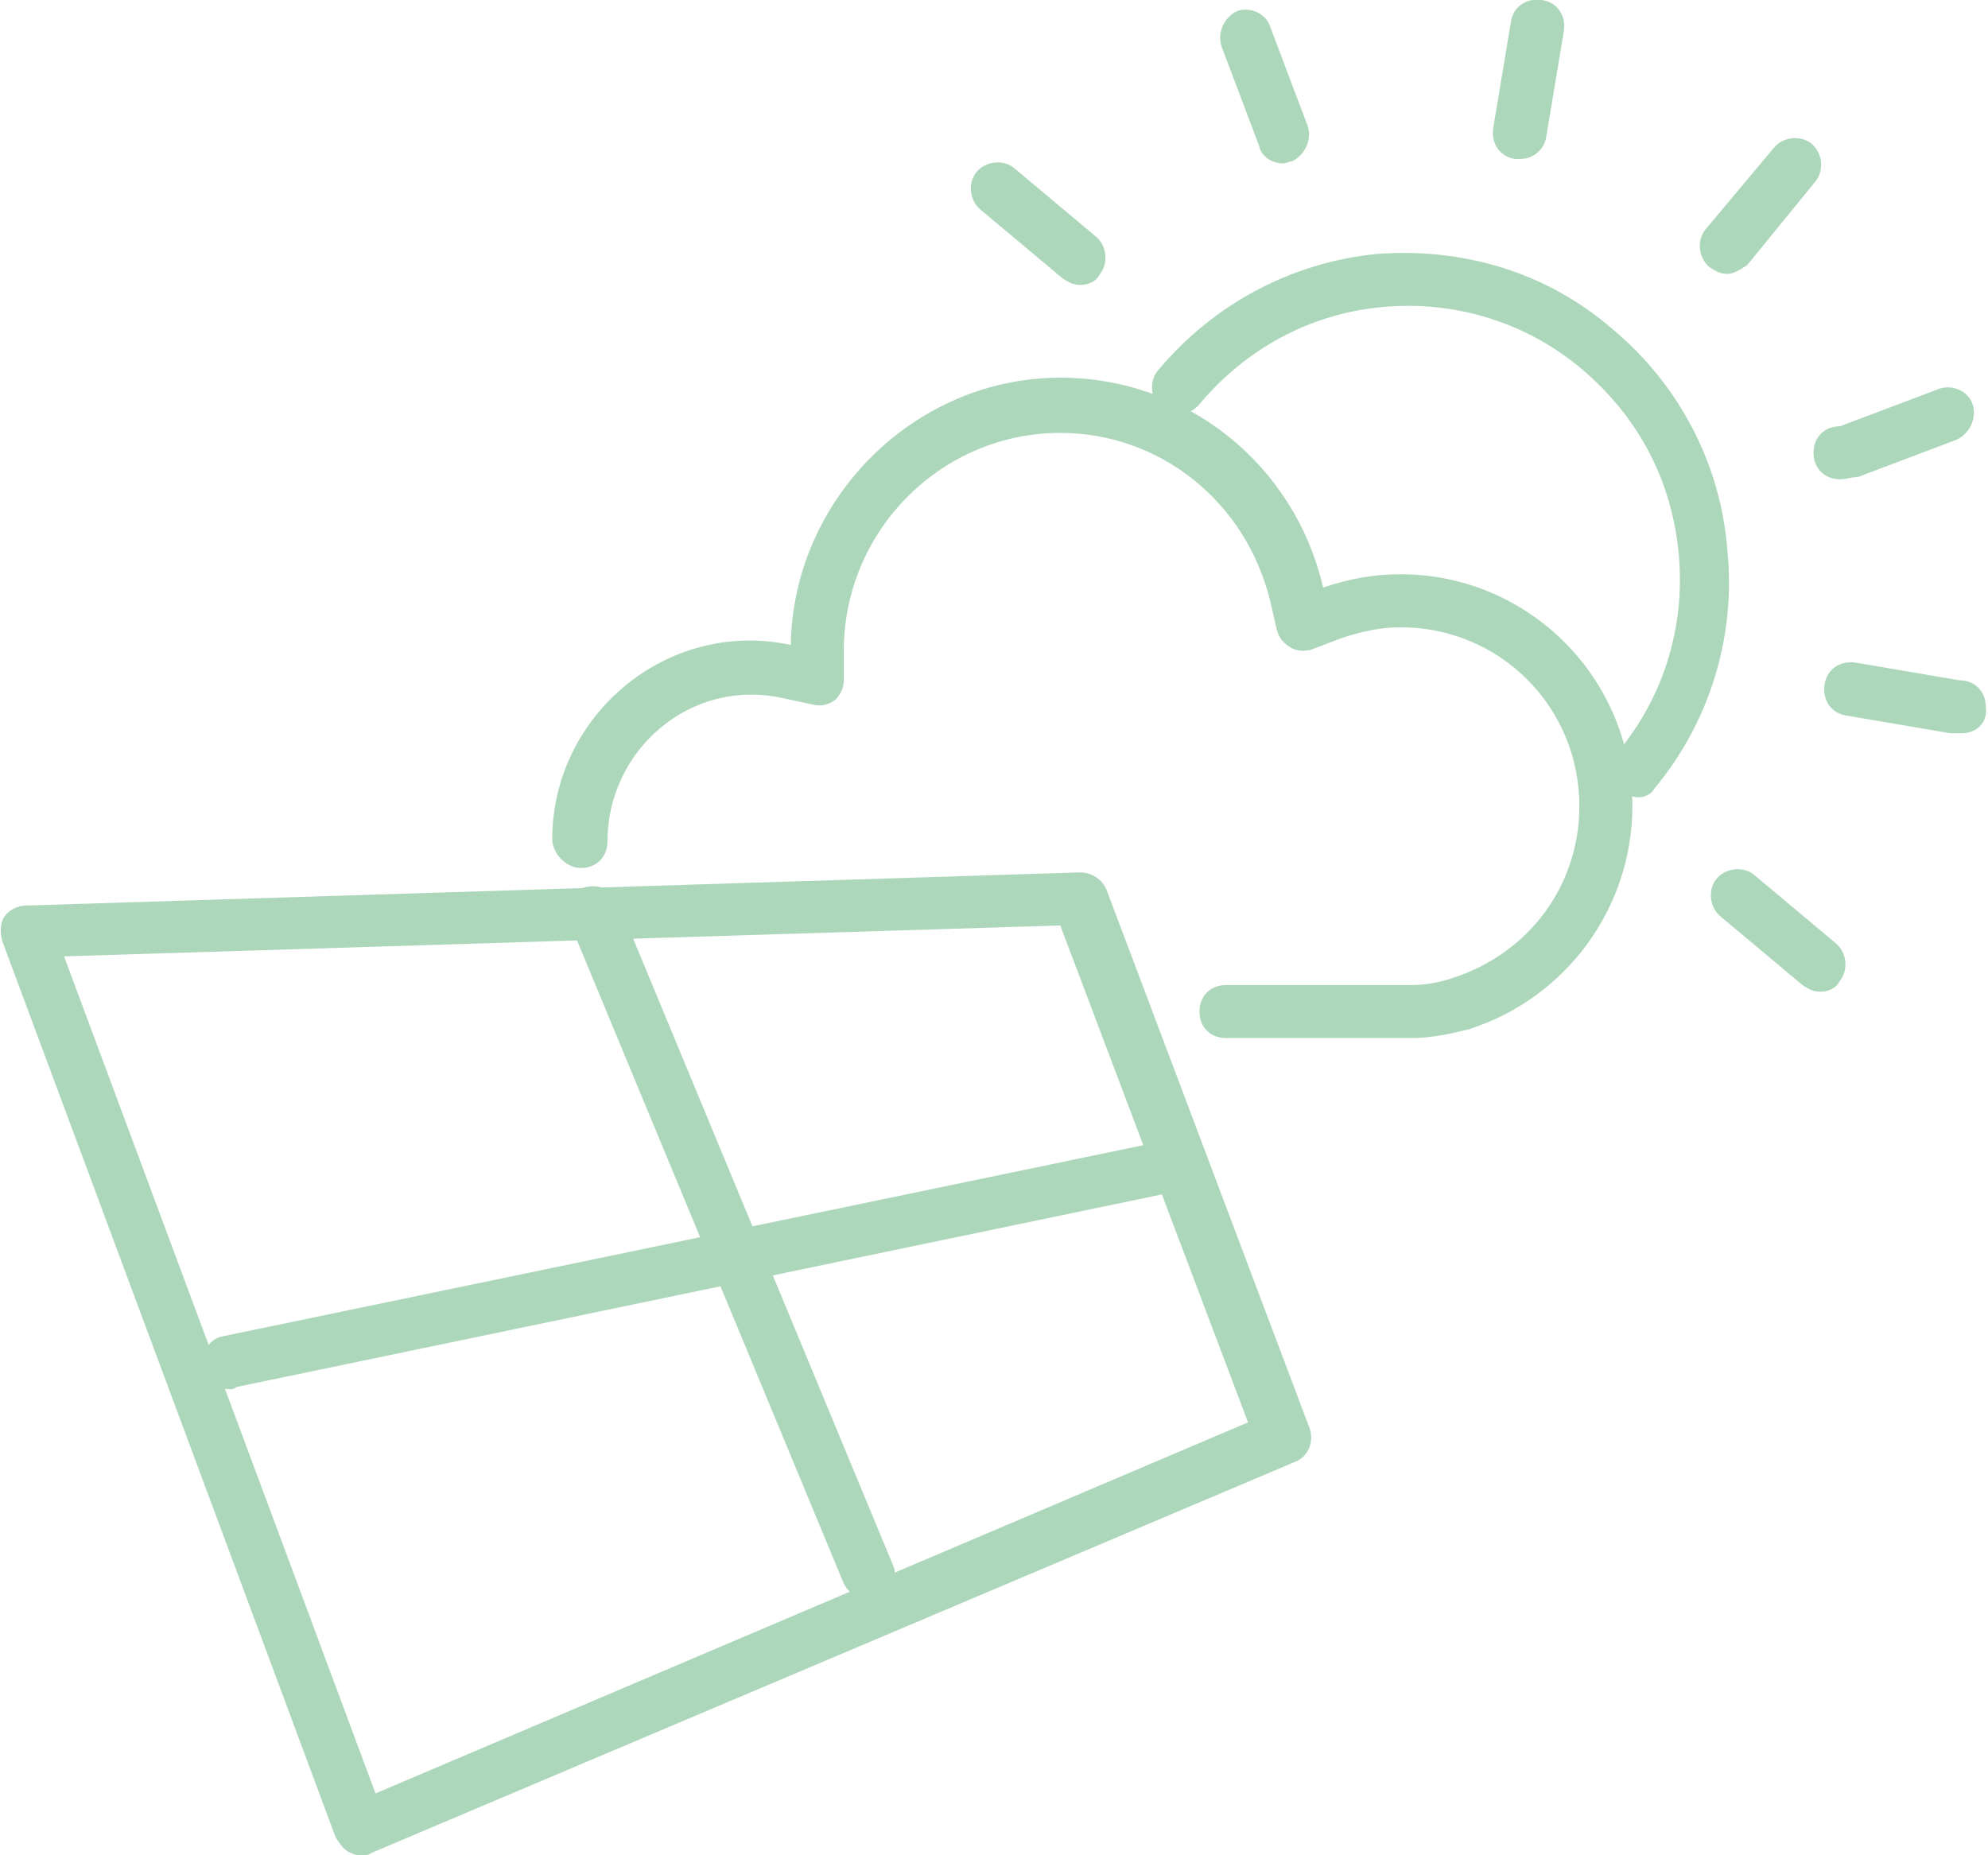 <?xml version="1.0" encoding="utf-8"?>
<!-- Generator: Adobe Illustrator 28.2.0, SVG Export Plug-In . SVG Version: 6.00 Build 0)  -->
<svg version="1.1" id="Izolovaný_režim" xmlns="http://www.w3.org/2000/svg" xmlns:xlink="http://www.w3.org/1999/xlink" x="0px"
	 y="0px" viewBox="0 0 90 84" style="enable-background:new 0 0 90 84;" xml:space="preserve">
<style type="text/css">
	.st0{fill:#ADD7BB;}
</style>
<g>
	<g>
		<g>
			<path class="st0" d="M63.9,47h-8.4c-0.7,0-1.2-0.5-1.2-1.2c0-0.7,0.5-1.2,1.2-1.2h8.4c0.6,0,1.2-0.1,1.8-0.3
				c3.5-1.1,5.8-4.2,5.8-7.8c0-4.5-3.6-8.1-8.1-8.1c-0.9,0-1.8,0.2-2.7,0.5l-1.3,0.5c-0.3,0.1-0.7,0.1-1-0.1
				c-0.3-0.2-0.5-0.4-0.6-0.8l-0.3-1.3c-1.1-4.5-5-7.6-9.5-7.6c-5.3,0-9.7,4.3-9.8,9.7l0,1.5c0,0.4-0.2,0.7-0.4,0.9
				c-0.3,0.2-0.6,0.3-1,0.2l-1.4-0.3c-4.2-0.9-7.9,2.4-7.9,6.5c0,0.7-0.5,1.2-1.2,1.2S25,38.6,25,38c0-5.6,5.2-10,10.8-8.8l0,0
				c0.1-6.6,5.6-12.1,12.2-12.1c5.7,0,10.6,3.9,11.9,9.5l0,0c1.2-0.4,2.3-0.6,3.5-0.6c5.8,0,10.5,4.7,10.5,10.5
				c0,4.6-3,8.7-7.4,10.1C65.7,46.8,64.8,47,63.9,47z"/>
		</g>
	</g>
	<g>
		<g>
			<g>
				<path class="st0" d="M74.2,36.1c-0.3,0-0.5-0.1-0.8-0.3c-0.5-0.4-0.6-1.2-0.2-1.7c2.1-2.5,3.1-5.7,2.8-9
					c-0.3-3.3-1.8-6.2-4.4-8.4c-2.5-2.1-5.7-3.1-9-2.8c-3.3,0.3-6.2,1.9-8.3,4.4c-0.4,0.5-1.2,0.6-1.7,0.2c-0.5-0.4-0.6-1.2-0.2-1.7
					c2.5-3,6-4.9,9.9-5.3c3.9-0.3,7.7,0.8,10.7,3.4c3,2.5,4.9,6.1,5.2,10c0.4,3.9-0.8,7.8-3.3,10.8C74.8,35.9,74.5,36.1,74.2,36.1z"
					/>
			</g>
		</g>
		<g>
			<g>
				<path class="st0" d="M78.2,12.4c-0.3,0-0.5-0.1-0.8-0.3c-0.5-0.4-0.6-1.2-0.2-1.7l3.1-3.7c0.4-0.5,1.2-0.6,1.7-0.2
					c0.5,0.4,0.6,1.2,0.2,1.7L79.1,12C78.8,12.2,78.5,12.4,78.2,12.4z"/>
			</g>
		</g>
		<g>
			<g>
				<path class="st0" d="M68.8,7.2c-0.1,0-0.1,0-0.2,0c-0.7-0.1-1.1-0.7-1-1.4L68.4,1c0.1-0.7,0.7-1.1,1.4-1c0.7,0.1,1.1,0.7,1,1.4
					L70,6.2C69.9,6.8,69.4,7.2,68.8,7.2z"/>
			</g>
		</g>
		<g>
			<g>
				<path class="st0" d="M58.1,7.4c-0.5,0-1-0.3-1.1-0.8l-1.7-4.5c-0.2-0.6,0.1-1.3,0.7-1.6c0.6-0.2,1.3,0.1,1.5,0.7l1.7,4.5
					c0.2,0.6-0.1,1.3-0.7,1.6C58.4,7.3,58.2,7.4,58.1,7.4z"/>
			</g>
		</g>
		<g>
			<g>
				<path class="st0" d="M48.9,12.9c-0.3,0-0.5-0.1-0.8-0.3l-3.7-3.1c-0.5-0.4-0.6-1.2-0.2-1.7c0.4-0.5,1.2-0.6,1.7-0.2l3.7,3.1
					c0.5,0.4,0.6,1.2,0.2,1.7C49.6,12.8,49.2,12.9,48.9,12.9z"/>
			</g>
		</g>
		<g>
			<g>
				<path class="st0" d="M82.4,44.9c-0.3,0-0.5-0.1-0.8-0.3l-3.7-3.1c-0.5-0.4-0.6-1.2-0.2-1.7c0.4-0.5,1.2-0.6,1.7-0.2l3.7,3.1
					c0.5,0.4,0.6,1.2,0.2,1.7C83.1,44.8,82.7,44.9,82.4,44.9z"/>
			</g>
		</g>
		<g>
			<g>
				<path class="st0" d="M88.8,33.2c-0.1,0-0.4,0-0.5,0l-4.7-0.8c-0.7-0.1-1.1-0.7-1-1.4c0.1-0.7,0.7-1.1,1.4-1l4.7,0.8
					c0.7,0,1.2,0.5,1.2,1.2C90,32.7,89.5,33.2,88.8,33.2z"/>
			</g>
		</g>
		<g>
			<g>
				<path class="st0" d="M83.3,21.7c-0.7,0-1.2-0.5-1.2-1.2c0-0.7,0.5-1.2,1.2-1.2l4.5-1.7c0.6-0.2,1.3,0.1,1.5,0.7
					c0.2,0.6-0.1,1.3-0.7,1.6l-4.5,1.7C83.8,21.6,83.6,21.7,83.3,21.7z"/>
			</g>
		</g>
	</g>
	<g>
		<path class="st0" d="M16.4,84c-0.2,0-0.3,0-0.5-0.1c-0.3-0.1-0.5-0.4-0.7-0.7L0.1,42.6c-0.1-0.4-0.1-0.8,0.1-1.1
			c0.2-0.3,0.6-0.5,1-0.5l47.7-1.5c0.5,0,1,0.3,1.2,0.8l9.2,24.4c0.2,0.6-0.1,1.3-0.7,1.5L16.8,83.9C16.7,84,16.5,84,16.4,84z
			 M2.9,43.3l14.1,37.9l39.5-16.8l-8.5-22.5L2.9,43.3z"/>
	</g>
	<g>
		<path class="st0" d="M39.3,72.4c-0.5,0-0.9-0.3-1.1-0.7L25.8,41.8c-0.3-0.6,0-1.3,0.6-1.6c0.6-0.2,1.3,0,1.6,0.7l12.4,29.9
			c0.3,0.6,0,1.3-0.6,1.6C39.7,72.4,39.5,72.4,39.3,72.4z"/>
	</g>
	<g>
		<path class="st0" d="M10.4,62.9c-0.6,0-1.1-0.4-1.2-1c-0.1-0.7,0.3-1.3,0.9-1.4L52,51.8c0.6-0.1,1.3,0.3,1.4,0.9
			c0.1,0.7-0.3,1.3-0.9,1.4l-41.8,8.7C10.6,62.9,10.5,62.9,10.4,62.9z"/>
	</g>
</g>
</svg>
